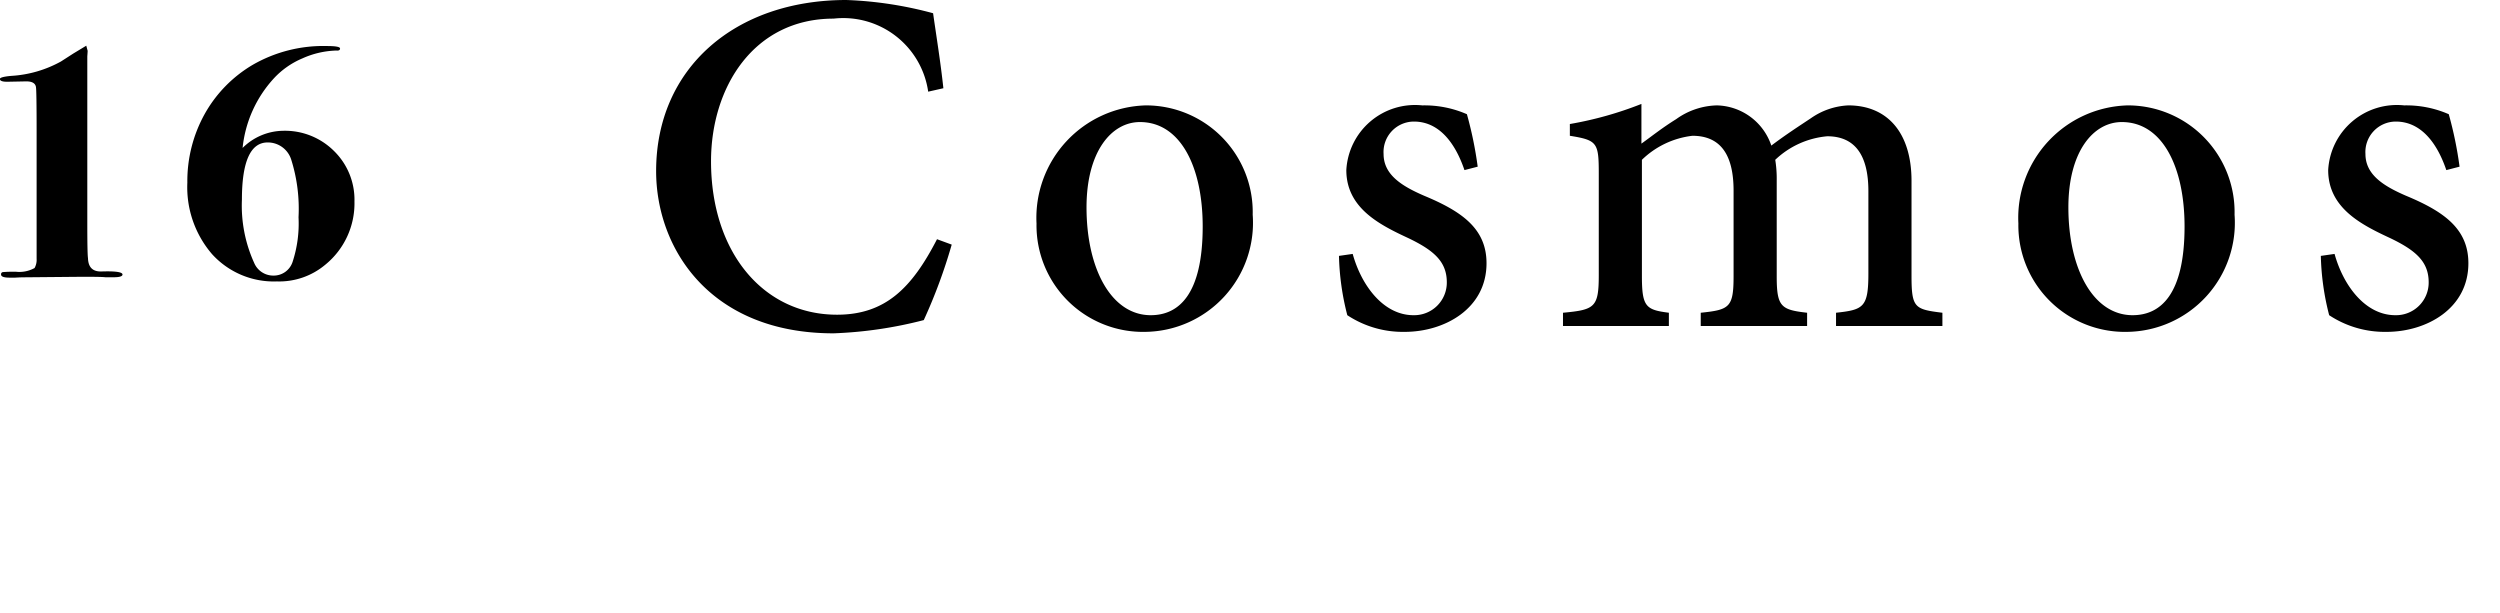 <svg xmlns="http://www.w3.org/2000/svg" width="102" height="25" viewBox="0 0 102 25"><rect width="102" height="25" fill="none"/><g transform="translate(-499.09 -1231.7)"><path d="M-9.912-.1q0,.112-.364.112h-.336q-.2-.028-1.54-.014L-13.9.014q-.168,0-.392.014h-.224q-.35,0-.35-.126a.086.086,0,0,1,.07-.1,5.274,5.274,0,0,1,.546-.014A1.283,1.283,0,0,0-13.5-.364a.687.687,0,0,0,.084-.378V-5.95q0-1.666-.028-1.806-.042-.224-.392-.224l-.714.014q-.364.014-.364-.112,0-.084.462-.126a4.759,4.759,0,0,0,2.03-.588l.5-.322.532-.322.056.21q0,.042-.014.224v6.79q0,1.274.028,1.442.014.56.546.546Q-9.912-.252-9.912-.1ZM-.448-3.08A3.226,3.226,0,0,1-1.638-.5,2.922,2.922,0,0,1-3.612.182,3.4,3.4,0,0,1-6.258-.931,4.181,4.181,0,0,1-7.266-3.85a5.639,5.639,0,0,1,.7-2.786A5.365,5.365,0,0,1-4.592-8.659a5.776,5.776,0,0,1,3.024-.763q.532,0,.532.1t-.154.084a3.607,3.607,0,0,0-1.386.322,3.365,3.365,0,0,0-1.148.8A4.93,4.93,0,0,0-5.012-5.264a2.386,2.386,0,0,1,1.652-.7,2.834,2.834,0,0,1,2.079.826A2.781,2.781,0,0,1-.448-3.08Zm-2.282.644a6.674,6.674,0,0,0-.294-2.338,1,1,0,0,0-.966-.714q-1.05,0-1.05,2.338a5.646,5.646,0,0,0,.5,2.576.843.843,0,0,0,.784.518.81.81,0,0,0,.784-.56A5.031,5.031,0,0,0-2.73-2.436Z" transform="translate(514 1243)"/><path d="M12.32-3.54C11.3-1.56,10.22-.46,8.24-.46,5.24-.46,3.1-3,3.1-6.72c0-3.02,1.74-5.82,5-5.82a3.5,3.5,0,0,1,3.86,2.98l.62-.14c-.12-1.1-.26-1.94-.42-3.06a15.592,15.592,0,0,0-3.54-.54C4.08-13.3.86-10.52.86-6.32.86-3.16,3.06.3,8.1.3a17.07,17.07,0,0,0,3.68-.54,21.732,21.732,0,0,0,1.14-3.08ZM20.84-9a4.589,4.589,0,0,0-4.46,4.82A4.345,4.345,0,0,0,20.82.24,4.451,4.451,0,0,0,25.2-4.54,4.354,4.354,0,0,0,20.84-9Zm-.24.68c1.66,0,2.56,1.84,2.56,4.26,0,2.78-.98,3.62-2.12,3.62-1.6,0-2.62-1.88-2.62-4.4C18.42-7.12,19.44-8.32,20.6-8.32ZM34.38-6.5a15.621,15.621,0,0,0-.44-2.14A4.319,4.319,0,0,0,32.12-9a2.807,2.807,0,0,0-3.1,2.64c0,1.56,1.38,2.24,2.54,2.78,1.04.5,1.56.96,1.56,1.8A1.331,1.331,0,0,1,31.76-.44c-1.22,0-2.12-1.2-2.48-2.5l-.56.08a10.548,10.548,0,0,0,.34,2.42A4.11,4.11,0,0,0,31.4.24c1.62,0,3.34-.94,3.34-2.8,0-1.42-1.02-2.12-2.56-2.76-.92-.4-1.64-.86-1.64-1.7a1.242,1.242,0,0,1,1.24-1.32c.98,0,1.66.8,2.06,1.98ZM53.34,0V-.54c-1.14-.14-1.26-.2-1.26-1.52V-5.92C52.08-7.88,51.1-9,49.5-9a2.889,2.889,0,0,0-1.52.52c-.48.32-1.04.68-1.62,1.12A2.4,2.4,0,0,0,44.14-9a2.955,2.955,0,0,0-1.66.56c-.58.36-1,.7-1.42,1V-9.06a14.662,14.662,0,0,1-2.92.82v.48c1.12.18,1.18.28,1.18,1.54v4.14c0,1.32-.16,1.42-1.46,1.54V0h4.32V-.54c-.94-.12-1.1-.24-1.1-1.5V-6.78a3.547,3.547,0,0,1,2.06-.98c1.14,0,1.68.76,1.68,2.24v3.48c0,1.28-.16,1.38-1.34,1.5V0h4.34V-.54c-1.06-.12-1.24-.24-1.24-1.48V-5.94a4.836,4.836,0,0,0-.06-.84,3.527,3.527,0,0,1,2.12-.96c1.14,0,1.68.78,1.68,2.24v3.36c0,1.38-.2,1.48-1.32,1.6V0ZM60.9-9a4.589,4.589,0,0,0-4.46,4.82A4.345,4.345,0,0,0,60.88.24a4.451,4.451,0,0,0,4.38-4.78A4.354,4.354,0,0,0,60.9-9Zm-.24.68c1.66,0,2.56,1.84,2.56,4.26,0,2.78-.98,3.62-2.12,3.62-1.6,0-2.62-1.88-2.62-4.4C58.48-7.12,59.5-8.32,60.66-8.32ZM74.44-6.5A15.62,15.62,0,0,0,74-8.64,4.319,4.319,0,0,0,72.18-9a2.807,2.807,0,0,0-3.1,2.64c0,1.56,1.38,2.24,2.54,2.78,1.04.5,1.56.96,1.56,1.8A1.331,1.331,0,0,1,71.82-.44c-1.22,0-2.12-1.2-2.48-2.5l-.56.08a10.548,10.548,0,0,0,.34,2.42,4.11,4.11,0,0,0,2.34.68c1.62,0,3.34-.94,3.34-2.8,0-1.42-1.02-2.12-2.56-2.76-.92-.4-1.64-.86-1.64-1.7a1.242,1.242,0,0,1,1.24-1.32c.98,0,1.66.8,2.06,1.98Z" transform="translate(525 1245)" fill="currentColor"/></g></svg>